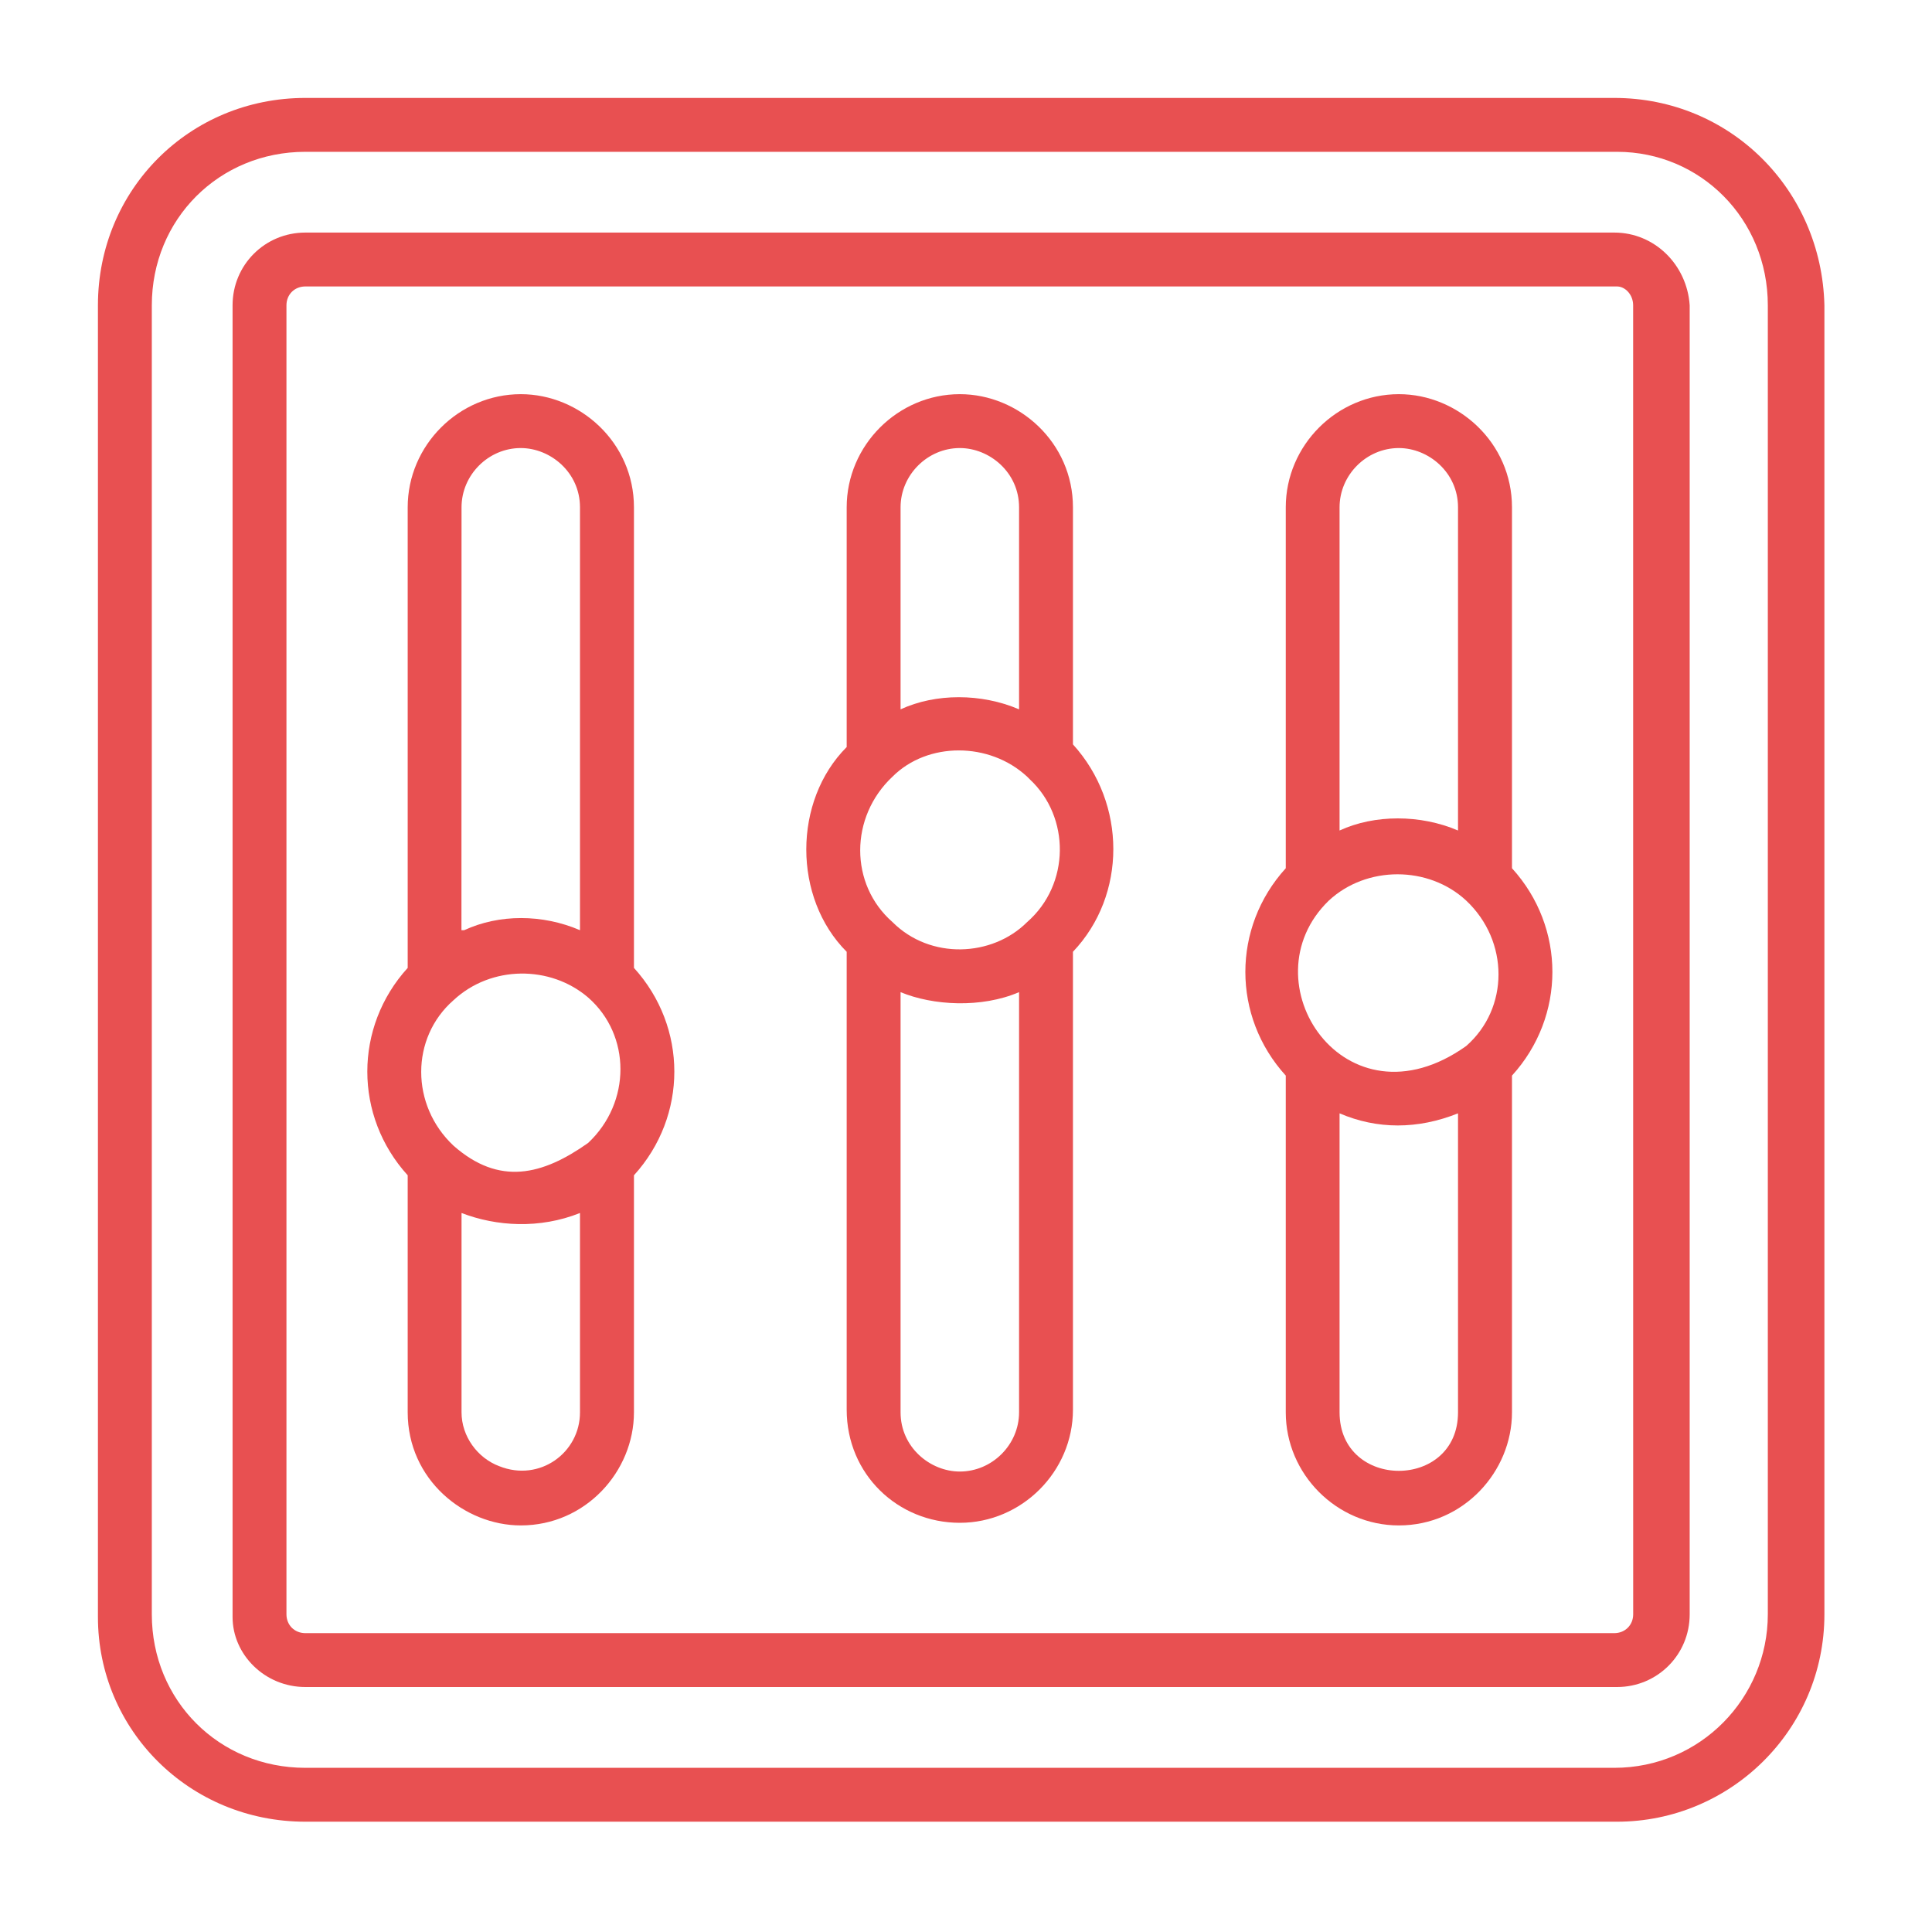 <svg width="45" height="45" viewBox="0 0 45 45" fill="none" xmlns="http://www.w3.org/2000/svg">
    <path d="M37.6 2.281H7.112C4.414 2.281 2.281 4.414 2.281 7.112V37.663C2.281 40.298 4.414 42.431 7.112 42.431H37.663C40.297 42.431 42.494 40.298 42.494 37.6V7.112C42.43 4.414 40.298 2.281 37.6 2.281ZM41.176 37.6C41.176 39.545 39.608 41.176 37.6 41.176H7.112C5.104 41.176 3.536 39.608 3.536 37.6V7.112C3.536 5.104 5.104 3.536 7.112 3.536H37.663C39.608 3.536 41.176 5.104 41.176 7.112L41.176 37.6Z" fill="#E85051"/>
    <path d="M37.6 5.417H7.112C6.17 5.417 5.417 6.17 5.417 7.112V37.663C5.417 38.541 6.17 39.294 7.112 39.294H37.663C38.604 39.294 39.356 38.541 39.356 37.601V7.111C39.294 6.17 38.541 5.417 37.6 5.417ZM38.04 37.6C38.04 37.851 37.851 38.039 37.6 38.039H7.112C6.86 38.039 6.672 37.851 6.672 37.6V7.111C6.672 6.86 6.86 6.672 7.112 6.672H37.663C37.851 6.672 38.039 6.86 38.039 7.111L38.04 37.6Z" fill="#E85051"/>
    <path d="M24.991 11.816C24.991 10.31 23.736 9.181 22.356 9.181C20.913 9.181 19.721 10.373 19.721 11.816V17.4C19.095 18.027 18.78 18.906 18.78 19.785C18.78 20.663 19.093 21.541 19.721 22.169V32.834C19.721 34.34 20.913 35.469 22.356 35.469C23.799 35.469 24.991 34.277 24.991 32.834V22.169C26.245 20.851 26.245 18.718 24.991 17.338V11.816ZM23.924 21.477C23.109 22.292 21.666 22.356 20.788 21.477C19.785 20.599 19.785 19.031 20.788 18.09C21.603 17.275 23.046 17.275 23.924 18.09L23.987 18.153C24.929 19.031 24.929 20.599 23.924 21.477ZM20.976 11.816C20.976 11.063 21.603 10.436 22.356 10.436C23.046 10.436 23.736 11.001 23.736 11.816V16.522C22.858 16.145 21.791 16.145 20.976 16.522V11.816ZM23.736 32.896C23.736 33.649 23.109 34.275 22.356 34.275C21.666 34.275 20.976 33.711 20.976 32.896V23.109C21.729 23.422 22.858 23.486 23.736 23.109V32.896Z" fill="#E85051"/>
    <path d="M14.766 22.544V11.816C14.766 10.31 13.511 9.181 12.131 9.181C10.688 9.181 9.496 10.373 9.496 11.816V22.544C8.242 23.924 8.242 25.995 9.496 27.375V32.895C9.496 34.463 10.815 35.53 12.131 35.53C13.637 35.53 14.766 34.275 14.766 32.895V27.375C16.02 25.995 16.02 23.924 14.766 22.544ZM11.628 34.15C11.126 33.962 10.75 33.46 10.75 32.895V28.253C11.564 28.566 12.569 28.629 13.509 28.253V32.895C13.511 33.835 12.569 34.527 11.628 34.15ZM13.699 23.234C14.702 24.112 14.702 25.68 13.699 26.621C12.633 27.375 11.629 27.625 10.563 26.685C9.56 25.743 9.56 24.175 10.563 23.297C11.44 22.48 12.821 22.48 13.699 23.234ZM10.75 11.816C10.75 11.062 11.376 10.436 12.129 10.436C12.819 10.436 13.509 11.001 13.509 11.816V21.666C12.631 21.289 11.628 21.289 10.811 21.666H10.748L10.75 11.816Z" fill="#E85051"/>
    <path d="M35.217 20.223V11.816C35.217 10.31 33.962 9.181 32.582 9.181C31.139 9.181 29.948 10.373 29.948 11.816V20.223C28.693 21.603 28.693 23.674 29.948 25.053V32.896C29.948 34.339 31.139 35.53 32.582 35.53C34.089 35.53 35.217 34.275 35.217 32.896V25.053C36.472 23.674 36.472 21.602 35.217 20.223ZM34.15 20.976C35.154 21.918 35.154 23.486 34.15 24.364C31.328 26.372 29.006 22.857 30.951 20.976C31.829 20.16 33.272 20.16 34.15 20.976ZM31.201 11.816C31.201 11.063 31.827 10.436 32.581 10.436C33.27 10.436 33.96 11.001 33.96 11.816V19.344C33.082 18.968 32.016 18.968 31.201 19.344V11.816ZM31.201 32.895V25.932C32.079 26.308 33.02 26.308 33.96 25.932V32.895C33.962 34.713 31.201 34.713 31.201 32.895Z" fill="#E85051"/>
</svg>
